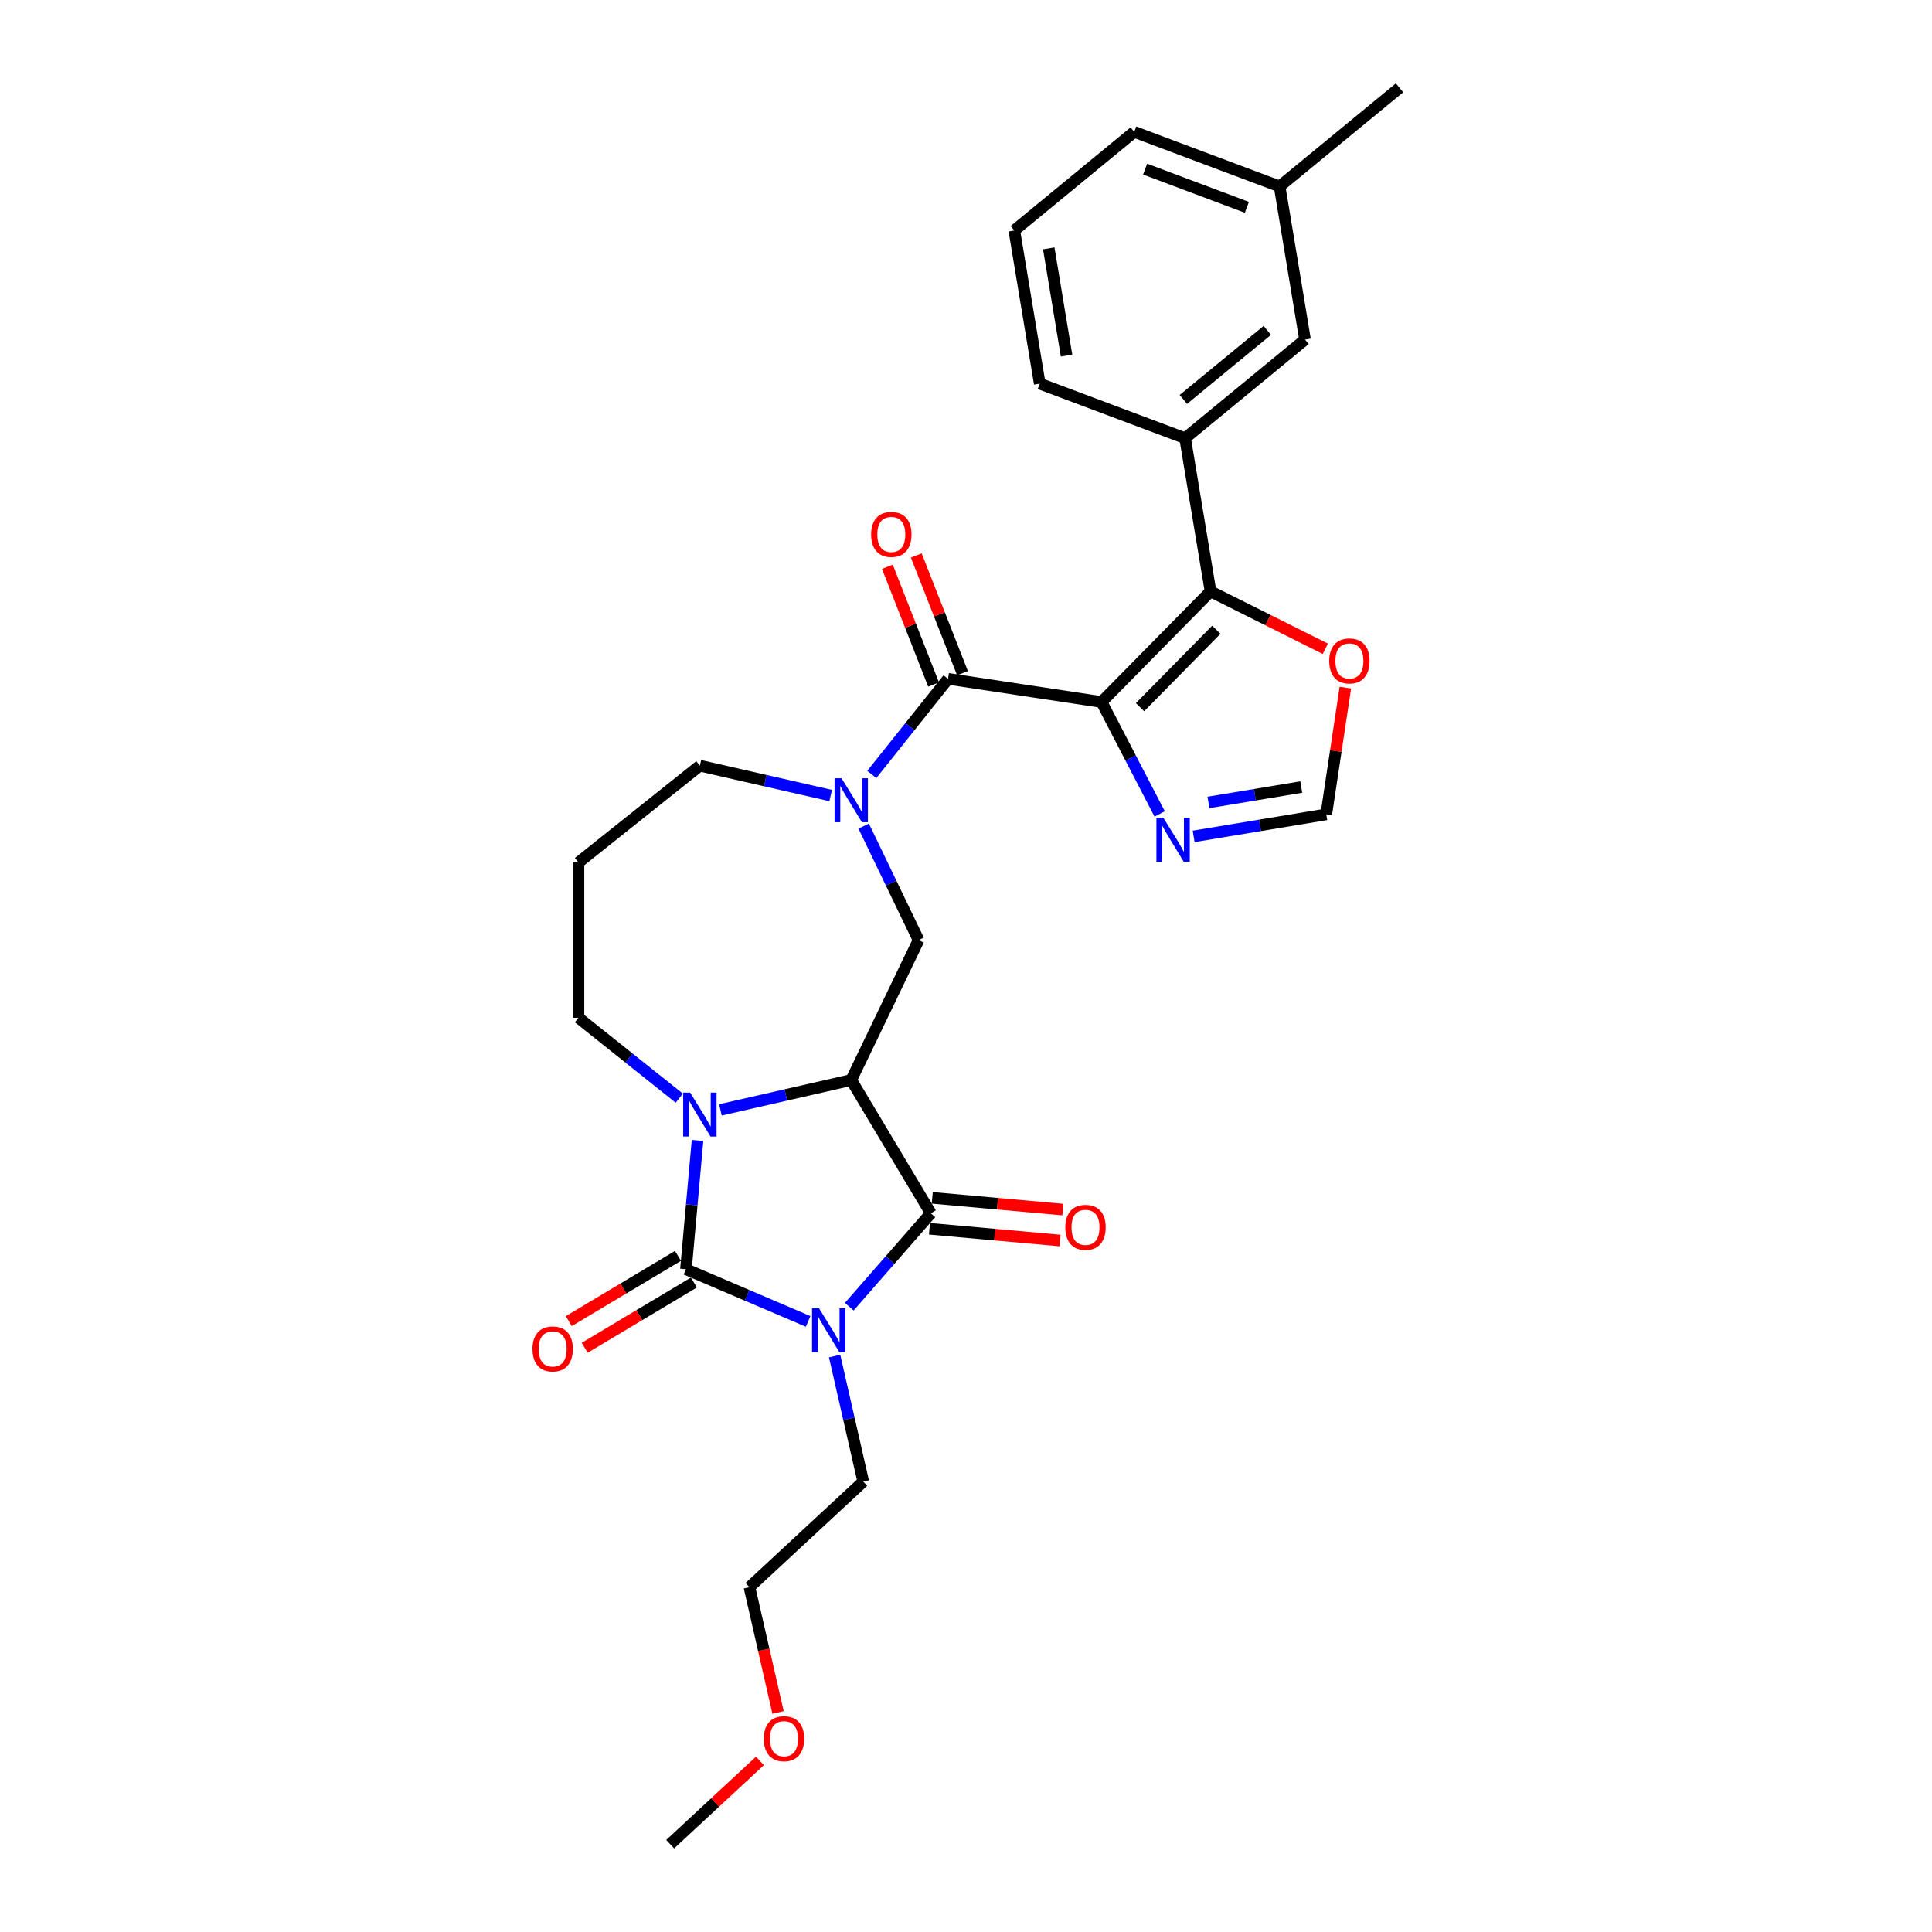 <?xml version='1.0' encoding='iso-8859-1'?>
<svg version='1.1' baseProfile='full'
              xmlns='http://www.w3.org/2000/svg'
                      xmlns:rdkit='http://www.rdkit.org/xml'
                      xmlns:xlink='http://www.w3.org/1999/xlink'
                  xml:space='preserve'
width='1000px' height='1000px' viewBox='0 0 1000 1000'>
<!-- END OF HEADER -->
<rect style='opacity:1.0;fill:#FFFFFF;stroke:none' width='1000' height='1000' x='0' y='0'> </rect>
<path class='bond-0' d='M 418.302,683.974 L 386.673,670.455' style='fill:none;fill-rule:evenodd;stroke:#0000FF;stroke-width:6px;stroke-linecap:butt;stroke-linejoin:miter;stroke-opacity:1' />
<path class='bond-0' d='M 386.673,670.455 L 355.044,656.936' style='fill:none;fill-rule:evenodd;stroke:#000000;stroke-width:6px;stroke-linecap:butt;stroke-linejoin:miter;stroke-opacity:1' />
<path class='bond-4' d='M 439.582,676.343 L 460.7,652.172' style='fill:none;fill-rule:evenodd;stroke:#0000FF;stroke-width:6px;stroke-linecap:butt;stroke-linejoin:miter;stroke-opacity:1' />
<path class='bond-4' d='M 460.7,652.172 L 481.817,628.001' style='fill:none;fill-rule:evenodd;stroke:#000000;stroke-width:6px;stroke-linecap:butt;stroke-linejoin:miter;stroke-opacity:1' />
<path class='bond-17' d='M 431.998,701.91 L 439.412,734.391' style='fill:none;fill-rule:evenodd;stroke:#0000FF;stroke-width:6px;stroke-linecap:butt;stroke-linejoin:miter;stroke-opacity:1' />
<path class='bond-17' d='M 439.412,734.391 L 446.825,766.871' style='fill:none;fill-rule:evenodd;stroke:#000000;stroke-width:6px;stroke-linecap:butt;stroke-linejoin:miter;stroke-opacity:1' />
<path class='bond-3' d='M 355.044,656.936 L 358.044,623.61' style='fill:none;fill-rule:evenodd;stroke:#000000;stroke-width:6px;stroke-linecap:butt;stroke-linejoin:miter;stroke-opacity:1' />
<path class='bond-3' d='M 358.044,623.61 L 361.043,590.283' style='fill:none;fill-rule:evenodd;stroke:#0000FF;stroke-width:6px;stroke-linecap:butt;stroke-linejoin:miter;stroke-opacity:1' />
<path class='bond-13' d='M 350.922,650.037 L 322.656,666.925' style='fill:none;fill-rule:evenodd;stroke:#000000;stroke-width:6px;stroke-linecap:butt;stroke-linejoin:miter;stroke-opacity:1' />
<path class='bond-13' d='M 322.656,666.925 L 294.39,683.814' style='fill:none;fill-rule:evenodd;stroke:#FF0000;stroke-width:6px;stroke-linecap:butt;stroke-linejoin:miter;stroke-opacity:1' />
<path class='bond-13' d='M 359.166,663.835 L 330.9,680.723' style='fill:none;fill-rule:evenodd;stroke:#000000;stroke-width:6px;stroke-linecap:butt;stroke-linejoin:miter;stroke-opacity:1' />
<path class='bond-13' d='M 330.9,680.723 L 302.634,697.612' style='fill:none;fill-rule:evenodd;stroke:#FF0000;stroke-width:6px;stroke-linecap:butt;stroke-linejoin:miter;stroke-opacity:1' />
<path class='bond-1' d='M 440.598,559.012 L 481.817,628.001' style='fill:none;fill-rule:evenodd;stroke:#000000;stroke-width:6px;stroke-linecap:butt;stroke-linejoin:miter;stroke-opacity:1' />
<path class='bond-8' d='M 440.598,559.012 L 475.467,486.605' style='fill:none;fill-rule:evenodd;stroke:#000000;stroke-width:6px;stroke-linecap:butt;stroke-linejoin:miter;stroke-opacity:1' />
<path class='bond-29' d='M 440.598,559.012 L 406.743,566.739' style='fill:none;fill-rule:evenodd;stroke:#000000;stroke-width:6px;stroke-linecap:butt;stroke-linejoin:miter;stroke-opacity:1' />
<path class='bond-29' d='M 406.743,566.739 L 372.889,574.466' style='fill:none;fill-rule:evenodd;stroke:#0000FF;stroke-width:6px;stroke-linecap:butt;stroke-linejoin:miter;stroke-opacity:1' />
<path class='bond-2' d='M 570.172,363.345 L 490.705,351.367' style='fill:none;fill-rule:evenodd;stroke:#000000;stroke-width:6px;stroke-linecap:butt;stroke-linejoin:miter;stroke-opacity:1' />
<path class='bond-6' d='M 570.172,363.345 L 626.572,306.095' style='fill:none;fill-rule:evenodd;stroke:#000000;stroke-width:6px;stroke-linecap:butt;stroke-linejoin:miter;stroke-opacity:1' />
<path class='bond-6' d='M 590.082,366.038 L 629.562,325.963' style='fill:none;fill-rule:evenodd;stroke:#000000;stroke-width:6px;stroke-linecap:butt;stroke-linejoin:miter;stroke-opacity:1' />
<path class='bond-9' d='M 570.172,363.345 L 585.208,392.316' style='fill:none;fill-rule:evenodd;stroke:#000000;stroke-width:6px;stroke-linecap:butt;stroke-linejoin:miter;stroke-opacity:1' />
<path class='bond-9' d='M 585.208,392.316 L 600.243,421.287' style='fill:none;fill-rule:evenodd;stroke:#0000FF;stroke-width:6px;stroke-linecap:butt;stroke-linejoin:miter;stroke-opacity:1' />
<path class='bond-18' d='M 351.608,568.409 L 325.512,547.599' style='fill:none;fill-rule:evenodd;stroke:#0000FF;stroke-width:6px;stroke-linecap:butt;stroke-linejoin:miter;stroke-opacity:1' />
<path class='bond-18' d='M 325.512,547.599 L 299.416,526.788' style='fill:none;fill-rule:evenodd;stroke:#000000;stroke-width:6px;stroke-linecap:butt;stroke-linejoin:miter;stroke-opacity:1' />
<path class='bond-14' d='M 481.097,636.005 L 514.889,639.046' style='fill:none;fill-rule:evenodd;stroke:#000000;stroke-width:6px;stroke-linecap:butt;stroke-linejoin:miter;stroke-opacity:1' />
<path class='bond-14' d='M 514.889,639.046 L 548.682,642.088' style='fill:none;fill-rule:evenodd;stroke:#FF0000;stroke-width:6px;stroke-linecap:butt;stroke-linejoin:miter;stroke-opacity:1' />
<path class='bond-14' d='M 482.538,619.997 L 516.33,623.038' style='fill:none;fill-rule:evenodd;stroke:#000000;stroke-width:6px;stroke-linecap:butt;stroke-linejoin:miter;stroke-opacity:1' />
<path class='bond-14' d='M 516.33,623.038 L 550.123,626.079' style='fill:none;fill-rule:evenodd;stroke:#FF0000;stroke-width:6px;stroke-linecap:butt;stroke-linejoin:miter;stroke-opacity:1' />
<path class='bond-5' d='M 490.705,351.367 L 470.972,376.112' style='fill:none;fill-rule:evenodd;stroke:#000000;stroke-width:6px;stroke-linecap:butt;stroke-linejoin:miter;stroke-opacity:1' />
<path class='bond-5' d='M 470.972,376.112 L 451.239,400.857' style='fill:none;fill-rule:evenodd;stroke:#0000FF;stroke-width:6px;stroke-linecap:butt;stroke-linejoin:miter;stroke-opacity:1' />
<path class='bond-15' d='M 498.186,348.431 L 486.228,317.962' style='fill:none;fill-rule:evenodd;stroke:#000000;stroke-width:6px;stroke-linecap:butt;stroke-linejoin:miter;stroke-opacity:1' />
<path class='bond-15' d='M 486.228,317.962 L 474.269,287.493' style='fill:none;fill-rule:evenodd;stroke:#FF0000;stroke-width:6px;stroke-linecap:butt;stroke-linejoin:miter;stroke-opacity:1' />
<path class='bond-15' d='M 483.224,354.303 L 471.266,323.834' style='fill:none;fill-rule:evenodd;stroke:#000000;stroke-width:6px;stroke-linecap:butt;stroke-linejoin:miter;stroke-opacity:1' />
<path class='bond-15' d='M 471.266,323.834 L 459.307,293.365' style='fill:none;fill-rule:evenodd;stroke:#FF0000;stroke-width:6px;stroke-linecap:butt;stroke-linejoin:miter;stroke-opacity:1' />
<path class='bond-10' d='M 626.572,306.095 L 613.407,226.816' style='fill:none;fill-rule:evenodd;stroke:#000000;stroke-width:6px;stroke-linecap:butt;stroke-linejoin:miter;stroke-opacity:1' />
<path class='bond-12' d='M 626.572,306.095 L 656.282,320.954' style='fill:none;fill-rule:evenodd;stroke:#000000;stroke-width:6px;stroke-linecap:butt;stroke-linejoin:miter;stroke-opacity:1' />
<path class='bond-12' d='M 656.282,320.954 L 685.992,335.813' style='fill:none;fill-rule:evenodd;stroke:#FF0000;stroke-width:6px;stroke-linecap:butt;stroke-linejoin:miter;stroke-opacity:1' />
<path class='bond-7' d='M 447.046,427.588 L 461.257,457.097' style='fill:none;fill-rule:evenodd;stroke:#0000FF;stroke-width:6px;stroke-linecap:butt;stroke-linejoin:miter;stroke-opacity:1' />
<path class='bond-7' d='M 461.257,457.097 L 475.467,486.605' style='fill:none;fill-rule:evenodd;stroke:#000000;stroke-width:6px;stroke-linecap:butt;stroke-linejoin:miter;stroke-opacity:1' />
<path class='bond-19' d='M 429.958,411.771 L 396.103,404.043' style='fill:none;fill-rule:evenodd;stroke:#0000FF;stroke-width:6px;stroke-linecap:butt;stroke-linejoin:miter;stroke-opacity:1' />
<path class='bond-19' d='M 396.103,404.043 L 362.248,396.316' style='fill:none;fill-rule:evenodd;stroke:#000000;stroke-width:6px;stroke-linecap:butt;stroke-linejoin:miter;stroke-opacity:1' />
<path class='bond-11' d='M 617.832,432.909 L 652.152,427.21' style='fill:none;fill-rule:evenodd;stroke:#0000FF;stroke-width:6px;stroke-linecap:butt;stroke-linejoin:miter;stroke-opacity:1' />
<path class='bond-11' d='M 652.152,427.21 L 686.471,421.511' style='fill:none;fill-rule:evenodd;stroke:#000000;stroke-width:6px;stroke-linecap:butt;stroke-linejoin:miter;stroke-opacity:1' />
<path class='bond-11' d='M 625.495,415.343 L 649.518,411.354' style='fill:none;fill-rule:evenodd;stroke:#0000FF;stroke-width:6px;stroke-linecap:butt;stroke-linejoin:miter;stroke-opacity:1' />
<path class='bond-11' d='M 649.518,411.354 L 673.542,407.365' style='fill:none;fill-rule:evenodd;stroke:#000000;stroke-width:6px;stroke-linecap:butt;stroke-linejoin:miter;stroke-opacity:1' />
<path class='bond-16' d='M 613.407,226.816 L 675.482,175.775' style='fill:none;fill-rule:evenodd;stroke:#000000;stroke-width:6px;stroke-linecap:butt;stroke-linejoin:miter;stroke-opacity:1' />
<path class='bond-16' d='M 612.51,206.745 L 655.963,171.016' style='fill:none;fill-rule:evenodd;stroke:#000000;stroke-width:6px;stroke-linecap:butt;stroke-linejoin:miter;stroke-opacity:1' />
<path class='bond-22' d='M 613.407,226.816 L 538.167,198.578' style='fill:none;fill-rule:evenodd;stroke:#000000;stroke-width:6px;stroke-linecap:butt;stroke-linejoin:miter;stroke-opacity:1' />
<path class='bond-31' d='M 686.471,421.511 L 691.415,388.712' style='fill:none;fill-rule:evenodd;stroke:#000000;stroke-width:6px;stroke-linecap:butt;stroke-linejoin:miter;stroke-opacity:1' />
<path class='bond-31' d='M 691.415,388.712 L 696.358,355.914' style='fill:none;fill-rule:evenodd;stroke:#FF0000;stroke-width:6px;stroke-linecap:butt;stroke-linejoin:miter;stroke-opacity:1' />
<path class='bond-21' d='M 675.482,175.775 L 662.317,96.496' style='fill:none;fill-rule:evenodd;stroke:#000000;stroke-width:6px;stroke-linecap:butt;stroke-linejoin:miter;stroke-opacity:1' />
<path class='bond-26' d='M 446.825,766.871 L 387.913,821.533' style='fill:none;fill-rule:evenodd;stroke:#000000;stroke-width:6px;stroke-linecap:butt;stroke-linejoin:miter;stroke-opacity:1' />
<path class='bond-20' d='M 299.416,526.788 L 299.416,446.423' style='fill:none;fill-rule:evenodd;stroke:#000000;stroke-width:6px;stroke-linecap:butt;stroke-linejoin:miter;stroke-opacity:1' />
<path class='bond-30' d='M 362.248,396.316 L 299.416,446.423' style='fill:none;fill-rule:evenodd;stroke:#000000;stroke-width:6px;stroke-linecap:butt;stroke-linejoin:miter;stroke-opacity:1' />
<path class='bond-27' d='M 662.317,96.496 L 724.392,45.455' style='fill:none;fill-rule:evenodd;stroke:#000000;stroke-width:6px;stroke-linecap:butt;stroke-linejoin:miter;stroke-opacity:1' />
<path class='bond-32' d='M 662.317,96.496 L 587.077,68.257' style='fill:none;fill-rule:evenodd;stroke:#000000;stroke-width:6px;stroke-linecap:butt;stroke-linejoin:miter;stroke-opacity:1' />
<path class='bond-32' d='M 645.383,107.308 L 592.715,87.541' style='fill:none;fill-rule:evenodd;stroke:#000000;stroke-width:6px;stroke-linecap:butt;stroke-linejoin:miter;stroke-opacity:1' />
<path class='bond-23' d='M 538.167,198.578 L 525.001,119.298' style='fill:none;fill-rule:evenodd;stroke:#000000;stroke-width:6px;stroke-linecap:butt;stroke-linejoin:miter;stroke-opacity:1' />
<path class='bond-23' d='M 552.048,184.053 L 542.832,128.557' style='fill:none;fill-rule:evenodd;stroke:#000000;stroke-width:6px;stroke-linecap:butt;stroke-linejoin:miter;stroke-opacity:1' />
<path class='bond-25' d='M 525.001,119.298 L 587.077,68.257' style='fill:none;fill-rule:evenodd;stroke:#000000;stroke-width:6px;stroke-linecap:butt;stroke-linejoin:miter;stroke-opacity:1' />
<path class='bond-24' d='M 402.711,886.366 L 395.312,853.95' style='fill:none;fill-rule:evenodd;stroke:#FF0000;stroke-width:6px;stroke-linecap:butt;stroke-linejoin:miter;stroke-opacity:1' />
<path class='bond-24' d='M 395.312,853.95 L 387.913,821.533' style='fill:none;fill-rule:evenodd;stroke:#000000;stroke-width:6px;stroke-linecap:butt;stroke-linejoin:miter;stroke-opacity:1' />
<path class='bond-28' d='M 393.34,911.441 L 370.112,932.993' style='fill:none;fill-rule:evenodd;stroke:#FF0000;stroke-width:6px;stroke-linecap:butt;stroke-linejoin:miter;stroke-opacity:1' />
<path class='bond-28' d='M 370.112,932.993 L 346.885,954.545' style='fill:none;fill-rule:evenodd;stroke:#000000;stroke-width:6px;stroke-linecap:butt;stroke-linejoin:miter;stroke-opacity:1' />
<path  class='atom-0' d='M 423.911 677.142
L 431.369 689.196
Q 432.109 690.386, 433.298 692.54
Q 434.487 694.693, 434.552 694.822
L 434.552 677.142
L 437.573 677.142
L 437.573 699.901
L 434.455 699.901
L 426.451 686.721
Q 425.519 685.178, 424.522 683.41
Q 423.558 681.642, 423.268 681.096
L 423.268 699.901
L 420.311 699.901
L 420.311 677.142
L 423.911 677.142
' fill='#0000FF'/>
<path  class='atom-4' d='M 357.217 565.515
L 364.675 577.57
Q 365.415 578.759, 366.604 580.913
Q 367.793 583.067, 367.858 583.195
L 367.858 565.515
L 370.879 565.515
L 370.879 588.274
L 367.761 588.274
L 359.757 575.094
Q 358.825 573.551, 357.828 571.783
Q 356.864 570.015, 356.574 569.469
L 356.574 588.274
L 353.617 588.274
L 353.617 565.515
L 357.217 565.515
' fill='#0000FF'/>
<path  class='atom-8' d='M 435.567 402.819
L 443.025 414.874
Q 443.765 416.064, 444.954 418.217
Q 446.143 420.371, 446.208 420.5
L 446.208 402.819
L 449.229 402.819
L 449.229 425.579
L 446.111 425.579
L 438.107 412.399
Q 437.175 410.856, 436.178 409.088
Q 435.214 407.32, 434.924 406.773
L 434.924 425.579
L 431.967 425.579
L 431.967 402.819
L 435.567 402.819
' fill='#0000FF'/>
<path  class='atom-10' d='M 602.161 423.296
L 609.619 435.351
Q 610.358 436.54, 611.548 438.694
Q 612.737 440.848, 612.801 440.976
L 612.801 423.296
L 615.823 423.296
L 615.823 446.056
L 612.705 446.056
L 604.7 432.876
Q 603.768 431.333, 602.772 429.565
Q 601.807 427.797, 601.518 427.25
L 601.518 446.056
L 598.561 446.056
L 598.561 423.296
L 602.161 423.296
' fill='#0000FF'/>
<path  class='atom-13' d='M 688.001 342.108
Q 688.001 336.643, 690.702 333.589
Q 693.402 330.535, 698.449 330.535
Q 703.496 330.535, 706.196 333.589
Q 708.896 336.643, 708.896 342.108
Q 708.896 347.637, 706.164 350.787
Q 703.431 353.905, 698.449 353.905
Q 693.434 353.905, 690.702 350.787
Q 688.001 347.669, 688.001 342.108
M 698.449 351.334
Q 701.921 351.334, 703.785 349.019
Q 705.682 346.672, 705.682 342.108
Q 705.682 337.639, 703.785 335.389
Q 701.921 333.107, 698.449 333.107
Q 694.977 333.107, 693.08 335.357
Q 691.216 337.607, 691.216 342.108
Q 691.216 346.705, 693.08 349.019
Q 694.977 351.334, 698.449 351.334
' fill='#FF0000'/>
<path  class='atom-14' d='M 275.608 698.219
Q 275.608 692.755, 278.308 689.701
Q 281.008 686.647, 286.055 686.647
Q 291.102 686.647, 293.802 689.701
Q 296.503 692.755, 296.503 698.219
Q 296.503 703.748, 293.77 706.899
Q 291.038 710.017, 286.055 710.017
Q 281.04 710.017, 278.308 706.899
Q 275.608 703.781, 275.608 698.219
M 286.055 707.445
Q 289.527 707.445, 291.391 705.131
Q 293.288 702.784, 293.288 698.219
Q 293.288 693.751, 291.391 691.501
Q 289.527 689.219, 286.055 689.219
Q 282.583 689.219, 280.687 691.469
Q 278.822 693.719, 278.822 698.219
Q 278.822 702.816, 280.687 705.131
Q 282.583 707.445, 286.055 707.445
' fill='#FF0000'/>
<path  class='atom-15' d='M 551.411 635.269
Q 551.411 629.804, 554.112 626.75
Q 556.812 623.696, 561.859 623.696
Q 566.906 623.696, 569.606 626.75
Q 572.306 629.804, 572.306 635.269
Q 572.306 640.798, 569.574 643.948
Q 566.841 647.067, 561.859 647.067
Q 556.844 647.067, 554.112 643.948
Q 551.411 640.83, 551.411 635.269
M 561.859 644.495
Q 565.331 644.495, 567.195 642.18
Q 569.092 639.834, 569.092 635.269
Q 569.092 630.801, 567.195 628.551
Q 565.331 626.268, 561.859 626.268
Q 558.387 626.268, 556.49 628.518
Q 554.626 630.769, 554.626 635.269
Q 554.626 639.866, 556.49 642.18
Q 558.387 644.495, 561.859 644.495
' fill='#FF0000'/>
<path  class='atom-16' d='M 450.897 276.622
Q 450.897 271.157, 453.597 268.103
Q 456.297 265.049, 461.344 265.049
Q 466.391 265.049, 469.092 268.103
Q 471.792 271.157, 471.792 276.622
Q 471.792 282.151, 469.059 285.301
Q 466.327 288.42, 461.344 288.42
Q 456.33 288.42, 453.597 285.301
Q 450.897 282.183, 450.897 276.622
M 461.344 285.848
Q 464.816 285.848, 466.681 283.533
Q 468.577 281.187, 468.577 276.622
Q 468.577 272.154, 466.681 269.904
Q 464.816 267.621, 461.344 267.621
Q 457.873 267.621, 455.976 269.871
Q 454.112 272.122, 454.112 276.622
Q 454.112 281.219, 455.976 283.533
Q 457.873 285.848, 461.344 285.848
' fill='#FF0000'/>
<path  class='atom-25' d='M 395.349 899.948
Q 395.349 894.483, 398.049 891.429
Q 400.749 888.375, 405.796 888.375
Q 410.843 888.375, 413.543 891.429
Q 416.244 894.483, 416.244 899.948
Q 416.244 905.477, 413.511 908.627
Q 410.779 911.745, 405.796 911.745
Q 400.781 911.745, 398.049 908.627
Q 395.349 905.509, 395.349 899.948
M 405.796 909.174
Q 409.268 909.174, 411.132 906.859
Q 413.029 904.512, 413.029 899.948
Q 413.029 895.479, 411.132 893.229
Q 409.268 890.947, 405.796 890.947
Q 402.325 890.947, 400.428 893.197
Q 398.563 895.447, 398.563 899.948
Q 398.563 904.545, 400.428 906.859
Q 402.325 909.174, 405.796 909.174
' fill='#FF0000'/>
</svg>
